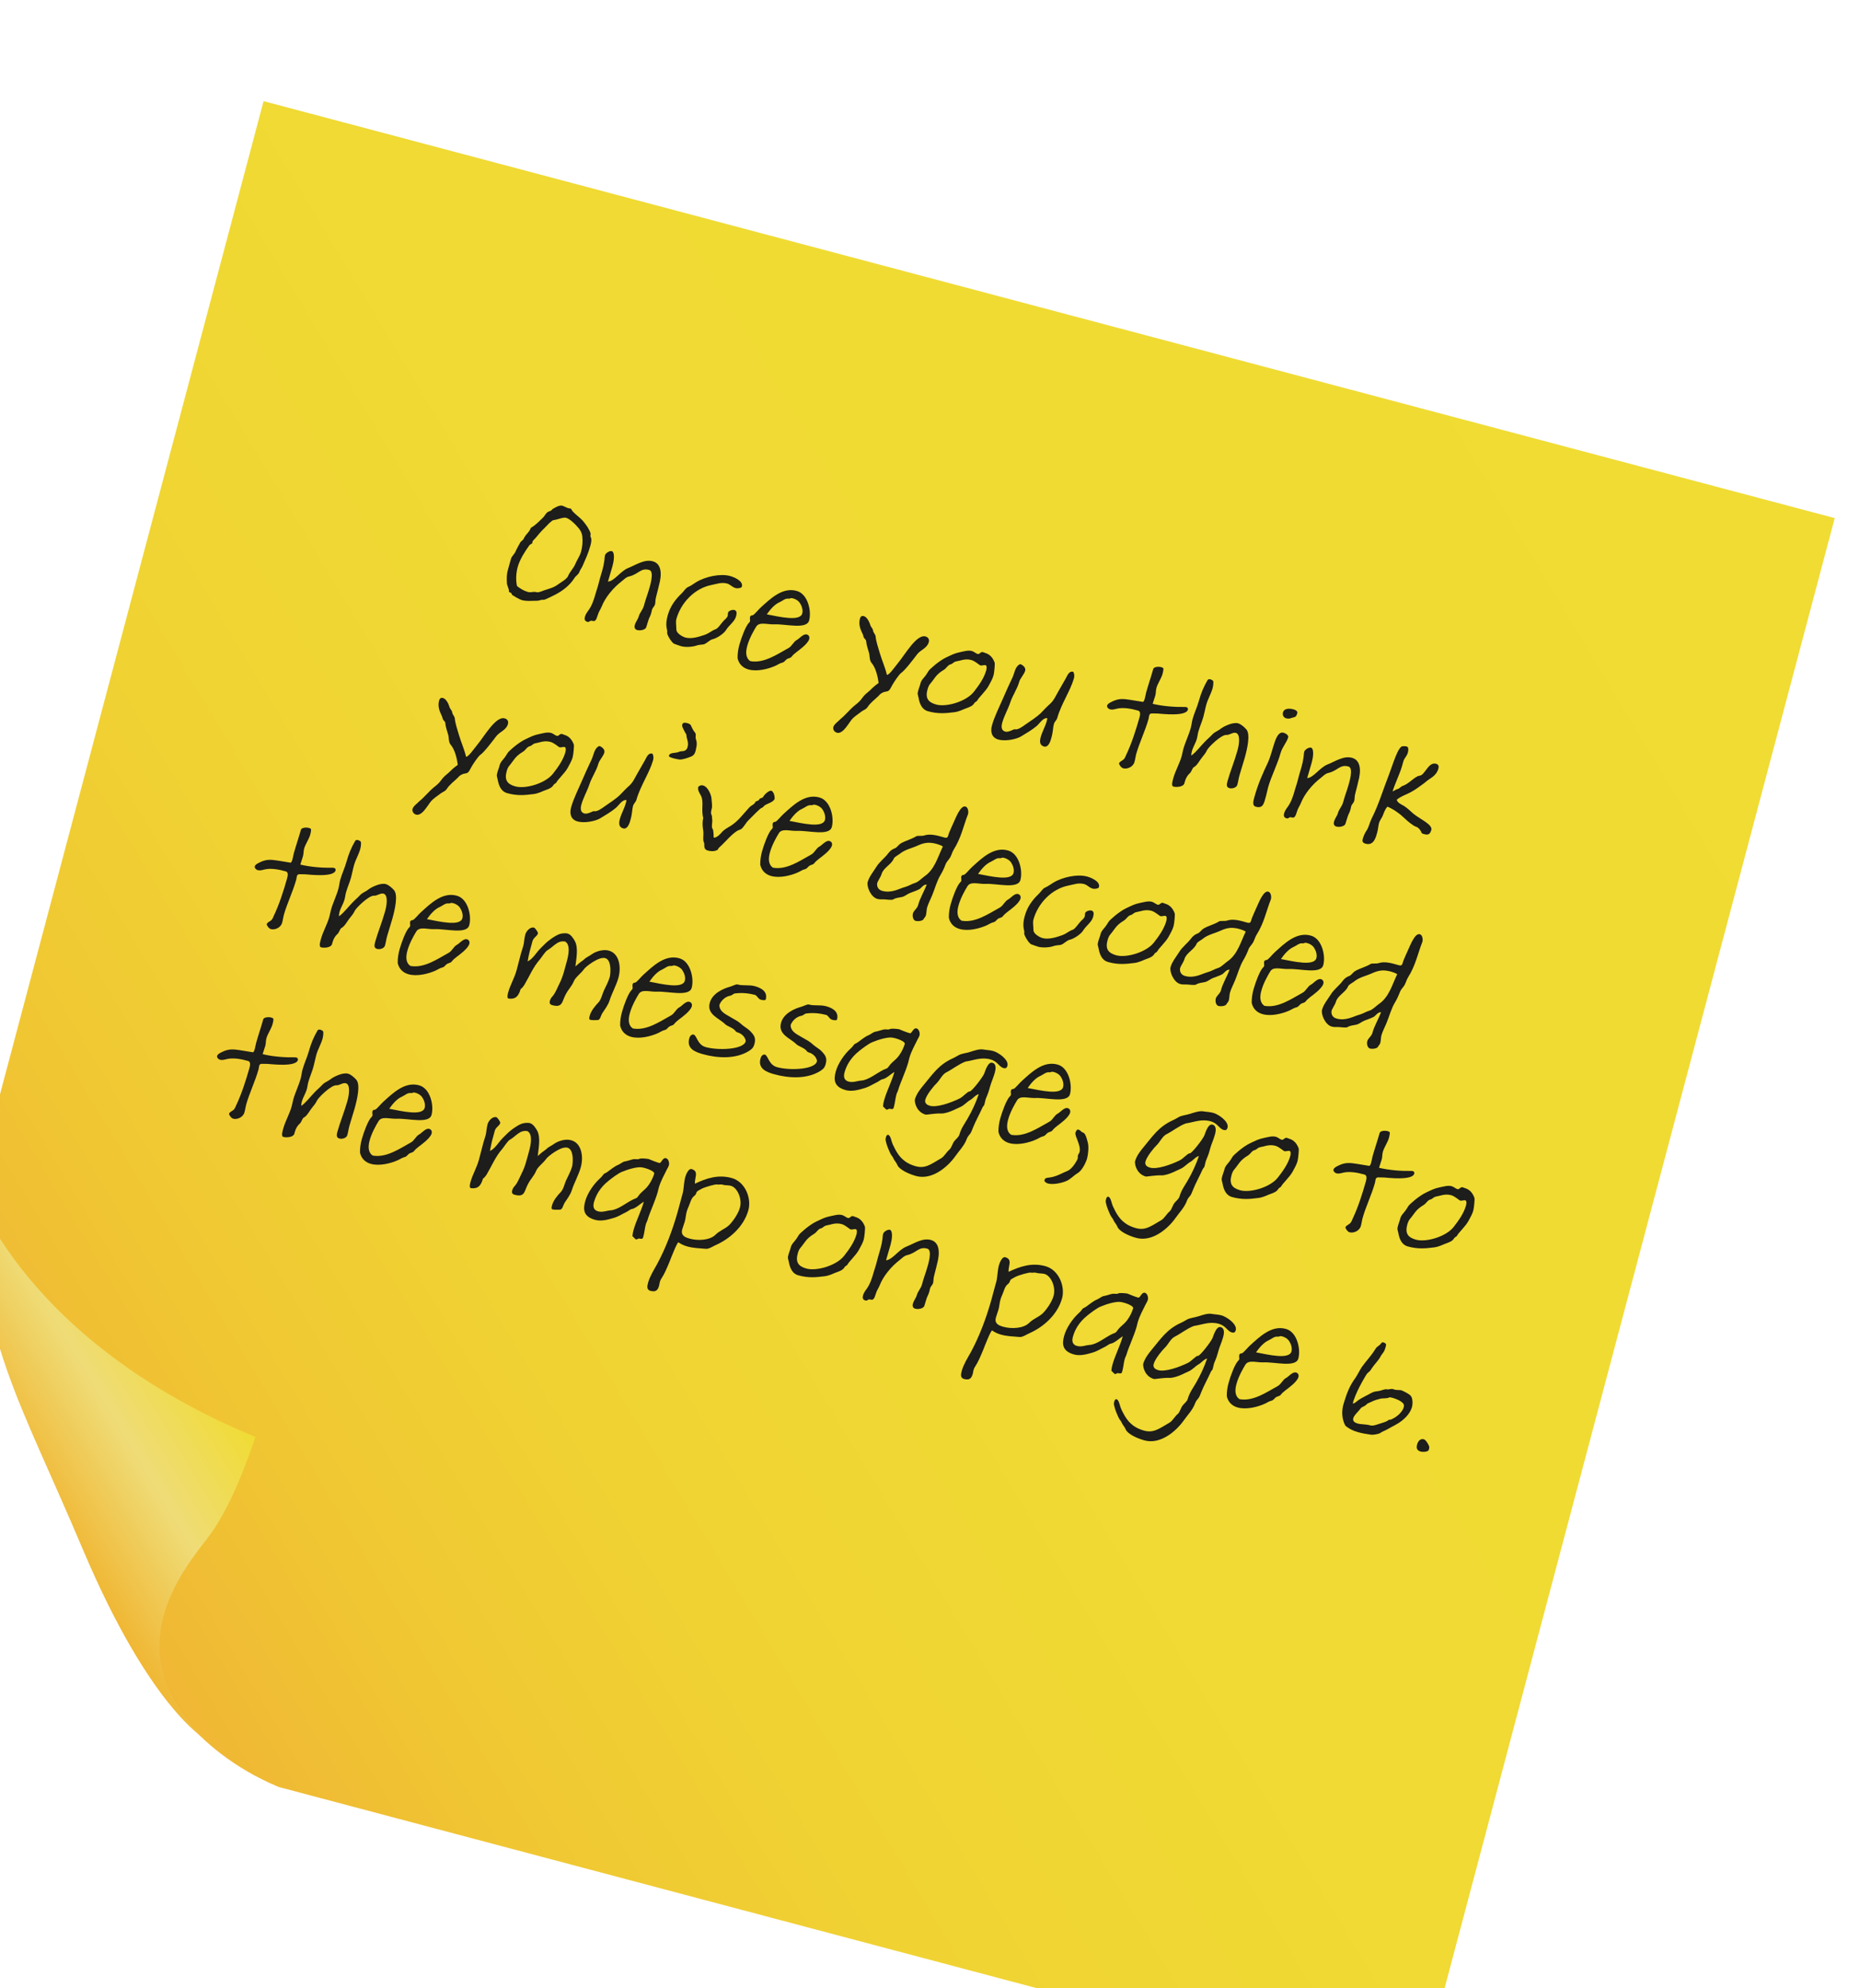 <?xml version="1.0" encoding="UTF-8"?><svg id="b" xmlns="http://www.w3.org/2000/svg" width="104.244" height="111.423" xmlns:xlink="http://www.w3.org/1999/xlink" viewBox="0 0 104.244 111.423"><defs><style>.h{fill:url(#g);}.i{fill:url(#f);}.j{fill:#1d1d1b;}.k{filter:url(#d);}</style><filter id="d" filterUnits="userSpaceOnUse"><feOffset dx="-1.417" dy="5.669"/><feGaussianBlur result="e" stdDeviation="2.835"/><feFlood flood-color="#000" flood-opacity=".1"/><feComposite in2="e" operator="in"/><feComposite in="SourceGraphic"/></filter><linearGradient id="f" x1="-192.497" y1="-165.085" x2="-111.799" y2="-245.783" gradientTransform="translate(152.661 288.111) rotate(14.025)" gradientUnits="userSpaceOnUse"><stop offset="0" stop-color="#f0b734"/><stop offset=".113" stop-color="#f0c733"/><stop offset=".253" stop-color="#f0d333"/><stop offset=".451" stop-color="#f0da33"/><stop offset="1" stop-color="#f0dc33"/></linearGradient><linearGradient id="g" x1="-195.502" y1="-167.642" x2="-186.983" y2="-176.16" gradientTransform="translate(152.661 288.111) rotate(14.025)" gradientUnits="userSpaceOnUse"><stop offset="0" stop-color="#f0b734"/><stop offset=".486" stop-color="#efdc77"/><stop offset="1" stop-color="#f0dc33"/></linearGradient></defs><g id="c"><g class="k"><path class="i" d="m17.041,94.483l63.835,16.94,23.368-88.055L16.189,0,0,61.002s.482,4.344,1.689,7.562c1.019,2.716,8.523,19.829,8.523,19.829,0,0,1.728,3.97,6.828,6.089Z"/><path class="h" d="m0,61.002s2.784,8.514,15.73,13.86c0,0-1.141,3.662-2.632,5.603s-5.229,6.438-.211,11.312c0,0-3.077-1.75-6.812-10.577-3.676-8.687-5.632-11.337-6.076-20.198Z"/></g><path class="j" d="m32.471,32.06c-.049.136-.188.2-.271.326-.257.415-.661.723-1.078.94-.053.023-.601.31-.661.292-.104-.029-.239.054-.352.051-.279-.003-.59.04-.877-.04-.095-.027-.565-.281-.553-.324.026-.096-.182-.089-.157-.176.021-.078-.11-.339-.112-.434-.012-.321-.021-.491.062-.786l.166-.589c.041-.148.195-.264.253-.405.08-.184.168-.328.265-.507.055-.097.178-.137.207-.241.078-.175.221-.283.322-.441.055-.098.039-.14.136-.188.178-.099.411-.333.604-.521.115-.108.156-.255.301-.337.044-.024.172-.045.211-.118.021-.041.191-.114.228-.142.155-.087.297-.094.331-.084.121.033.248.116.369.15.053.015.135-.01.16.063.071.179.475.442.65.65.181.22.33.42.423.689.017.07-.03.142,0,.197.07.113.045.302-.008.492-.142.503-.275.746-.421,1.099-.048.136-.153.245-.2.382Zm-1.961,1.021c.277-.09.528-.15.765-.327.154-.116.496-.3.562-.469.096-.244.31-.437.401-.663.094-.236.255-.443.325-.694.078-.277.104-.569.073-.858-.025-.278-.182-.453-.376-.658-.103-.103-.336-.336-.535-.393-.155-.044-.468.102-.7.13-.116.014-.392.33-.509.446-.193.189-.317.332-.49.545-.045.062-.164.151-.181.211-.008.026-.004.046-.008.063-.027.096-.111.062-.176.157-.245.342-.524.769-.648,1.21-.086.304-.115.744-.037,1.064.184.146.383.268.6.328.199.057.309-.034.474.012.147.042.306-.055.46-.104Z"/><path class="j" d="m36.742,33.588c-.016.09-.008.194-.031.281-.035.121-.137.187-.171.308-.017.06-.023.115-.04.175-.062.218-.111.23-.178.465-.031.113-.071.224-.104.337-.036.129-.312.211-.512.154-.13-.036-.164-.149-.13-.271.059-.208.173-.315.222-.489.063-.225.223-.358.291-.601l.049-.174c.07-.251.165-.487.232-.729.029-.104.332-1.011.02-1.099-.485-.136-.599.234-1.12.359-.188.04-.277.156-.435.28-.464.355-.914.894-1.117,1.416-.066.168-.161.272-.22.48-.155.555-.292.208-.451.341-.038.036-.086.041-.138.026-.148-.042-.162-.157-.125-.288.036-.13.13-.263.204-.362.2-.28.305-.616.397-.945.056-.199.104-.308.157-.526.037-.167.106-.381.212-.754.059-.208.084-.332.116-.547.015-.09.013-.212.039-.308.039-.139.317-.294.415-.21.137.113.082.537.004.814-.131.469-.125.413-.254.873.35-.014.698-.589,1.14-.764.432-.17.9-.505,1.377-.371.468.132.528.682.338,1.357-.054.256-.135.514-.188.77Z"/><path class="j" d="m41.237,32.962c-.225-.063-.298-.204-.479-.256-.32-.09-.586.022-.883.079-.94.185-1.709.988-1.965,1.898-.048.173-.006.354-.002.607,0,.195.33.392.503.44.347.097.799-.048,1.132-.169.188-.068.327-.197.498-.271.116-.051.119.006.457-.432.104-.139.256-.21.289-.359.012-.043.003-.111.018-.164.037-.129.307-.193.401-.129.117.08.073.235.042.349-.083.294-.398.486-.56.759-.121.199-.522.461-.731.506-.209.043-.379.285-.561.299-.125.013-.259.022-.373.064-.238.083-.635.094-.842.035-.139-.039-.282-.099-.418-.146-.133-.093-.361-.447-.374-.601.027-.095-.019-.201-.034-.31-.027-.203-.009-.403.069-.681.144-.512.429-.89.785-1.229.128-.123.2-.28.351-.35.16-.067.303-.178.449-.268.531-.327,1.375-.5,1.912-.35.166.047.752.258.656.595-.011.072-.228.114-.341.082Z"/><path class="j" d="m41.442,36.125c.112-.398.345-1.026.529-1.218.036-.027.054-.06.061-.085.022-.078-.023-.147.006-.251.021-.078.088-.079.146-.09.091-.021.326-.329.475-.456.5-.448,1.191-1.143,2.003-.904.615.173.832,1.131.684,1.659-.144.512-1.322.181-1.948.211-.398.019-.842-.163-1.02.134-.138.224-.379.65-.494,1.059-.1.354-.101.691.167.869.766.141,1.523-.395,2.154-.741.177-.1.279-.36.452-.443.13-.065.375-.371.563-.309.13.036.161.157.134.253-.08.285-.602.644-.723.74-.096.076-.192.152-.267.253-.084.099-.18.071-.286.153-.097.076-.119.154-.248.183-.13.029-.248.118-.365.169-.407.185-1.041.343-1.518.209-.295-.083-.529-.28-.608-.629-.007-.245.032-.516.103-.766Zm2.911-2.604c-.054-.007-.098.047-.158.03-.189-.026-.333.121-.484.19-.307.129-.55.426-.736.69.728.14,1.858.411,1.987-.049.054-.19-.029-.429-.127-.578-.103-.169-.326-.27-.481-.284Z"/><path class="j" d="m50.332,37.155c.394-.47,1.037-1.626,1.54-1.484.139.039.229.148.181.321-.096.339-.445.418-.646.67-.252.332-.684.902-.904,1.055-.116.08-.436.551-.539.756-.156.32-.202.252-.425.311-.128.058-.192.086-.306.223-.169.168-.449.37-.617.631-.093.133-.188.134-.328.236-.217.172-.425.281-.588.497l-.172.242c-.12.163-.362.525-.622.452-.183-.051-.228-.224-.2-.318.049-.174.287-.322.384-.435.302-.243.541-.56.843-.801.143-.11.279-.23.375-.372.141-.203.269-.289.44-.438.145-.146.309-.297.493-.422-.043-.377-.169-.861-.387-1.118-.12-.138-.106-.32-.136-.517-.057-.23-.152-.453-.175-.712-.014-.116-.137-.142-.154-.278-.031-.187-.324-.511-.188-.996.031-.113.109-.156.213-.128.182.052.31.331.354.475.033.148.149.199.164.345.015.116.139.207.143.329.022.25.146.64.234.927.125.419.294.784.397,1.215.121.034.473-.484.626-.665Z"/><path class="j" d="m55.749,37.145c.014.05-.017.527-.071.718-.048.174-.164.385-.277.587-.153.283-.558.656-.627.805-.026.059-.128.086-.162.143-.097.178-.291.234-.521.32-.138.055-.365.168-.598.196-.484.061-.919.107-1.49-.054-.304-.085-.448-.369-.513-.705-.01-.096-.074-.235-.056-.334.031-.178.142-.438.149-.5.044-.222.229-.348.35-.546l.117-.183c.051-.08.566-.552.977-.745.323-.152.468-.233.775-.296.218-.043.455-.125.672-.064.113.032.225.139.318.165.113.031.17-.14.293-.105.051.015.074.03.118.042.321.09.466.337.545.557Zm-1.907-.135c-.093.031-.197.037-.291.068-.101.027-.167.131-.276.155-.15.033-.229.217-.377.307-.46.272-.512.492-.761.777-.067.074-.118.19-.152.312-.139.494.029.729.479.855.581.163,1.704-.176,2.117-.714.277-.353.568-.758.692-1.199.027-.095.048-.268-.039-.292-.078-.021-.207.036-.293.012-.053-.015-.288-.24-.496-.299-.183-.051-.37-.048-.604.018Z"/><path class="j" d="m60.183,38.034c-.188.667-.71,1.429-.922,2.183-.046.164-.155.218-.191.348-.073.261-.03.375-.154.817-.073.26-.192.516-.408.455-.261-.073-.238-.319-.178-.536.086-.304.244-.567.329-.87.018-.062.031-.112.04-.177-.228-.055-.439.298-.587.425-.271.232-.593.414-.897.599-.235.14-.847.286-1.263.169-.364-.103-.462-.42-.355-.801.137-.486.41-1.026.623-1.518.164-.385.335-.758.516-1.137.13-.263.143-.643.442-.773.153.052.325.204.279.368-.061.217-.276.419-.335.627-.116.415-.371.755-.502,1.157-.125.377-.339.738-.448,1.128-.083.295-.016.453.167.505.189.054.479-.146.531-.131.165.047.422-.134.586-.256.293-.208.62-.406.876-.651.171-.177.334-.355.52-.519.214-.192.308-.429.452-.678l.424-.741c.09-.152.181-.444.423-.376.075.133.067.262.033.383Z"/><path class="j" d="m65.158,37.759c-.078.277-.271.532-.344.792-.039.139-.026.292-.062.422-.044.156-.107.315-.151.472.587.138,1.229.187,1.82.176.028-.002.055.005.072.01.078.022.098.085.081.145-.112.398-1.503.224-1.706.213l-.316-.005c-.095.002-.126.049-.146.118-.015.052-.018.126-.034.188-.192.684-.515,1.332-.7,1.991-.023.086-.046.267-.09.423-.083.295-.426.414-.633.355-.131-.036-.243-.236-.23-.28.021-.077.164-.15.211-.184.088-.05.143-.175.178-.268.314-.651.562-1.433.759-2.134.044-.156.055-.33-.084-.369-.406-.114-.853-.193-1.215-.1-.122.032-.242.062-.347.033-.121-.034-.194-.139-.173-.217.036-.13.298-.225.395-.272.316-.126.542-.1.893-.047l.716.116c.048-.006.081-.09.107-.186.035-.121.059-.272.075-.334.124-.441.277-.885.401-1.327.032-.112.284-.145.448-.099.053.015.103.038.121.071,0,.104-.02.201-.046.296Z"/><path class="j" d="m67.611,39.477c-.063.226-.104.467-.169.701-.078.277-.2.542-.28.828-.039.14-.049.276-.086.406-.065.233-.209.446-.274.68-.022.078-.038.167-.033.253.28-.202.513-.529.76-.777.133-.141.289-.265.425-.414.122-.134.305-.186.45-.304.191-.151.699-.392.985-.312.165.046.344.208.458.334.25.276.048,1.126-.091,1.62-.09.32-.198.637-.288.957-.049.173-.073.362-.122.536-.044.155-.28.23-.437.187-.164-.046-.181-.154-.112-.396.161-.572.369-1.047.557-1.715.1-.354.173-.914-.087-.986-.174-.049-.354.125-.527.113-.292-.026-1.017.687-1.092.853-.074.167-.183.285-.284.416-.127.15-.277.454-.45.536-.087.042-.137.253-.213.324-.147.127-.24.289-.291.471l-.031.112c-.059.208-.448.229-.622.181-.127-.045-.038-.328.006-.484.114-.407.349-.809.464-1.217.036-.13.055-.265.094-.403.11-.391.303-.776.412-1.166.049-.173.061-.347.106-.512.098-.347.251-.659.351-1.015.129-.459.268-.785.485-1.164.024-.049.095-.066.155-.05.112.032.181.089.172.151.004.123-.014.249-.045.361-.088.312-.258.583-.345.895Z"/><path class="j" d="m71.775,42.191c-.192.685-.522,1.293-.703,1.934-.044.156-.07.317-.116.481-.117.417-.156.724-.581.604-.174-.049-.155-.249-.082-.509.229-.815.462-1.311.77-1.973.312-.679.402-1.795.879-1.661.112.032.279.135.257.25-.08.287-.333.552-.423.873Zm.562-1.938c-.073.027-.167.028-.253.004-.131-.036-.225-.165-.179-.33.063-.226.339-.241.59-.171.191.054.232.141.21.219-.072.259-.158.197-.368.278Z"/><path class="j" d="m75.93,44.603c-.015.089-.007.193-.031.28-.034.121-.137.187-.171.308-.017.061-.023.115-.04.176-.062.217-.111.23-.178.464-.031.113-.071.224-.104.337-.036.129-.312.211-.511.155-.131-.037-.164-.149-.13-.271.059-.208.173-.315.222-.49.063-.225.223-.358.29-.601l.049-.174c.071-.25.165-.486.233-.729.029-.104.331-1.012.019-1.099-.484-.137-.599.233-1.12.358-.188.041-.277.156-.435.281-.464.354-.914.893-1.117,1.415-.066.168-.161.272-.22.481-.155.555-.292.207-.451.34-.038.036-.086.041-.138.026-.147-.042-.162-.157-.125-.288.036-.13.13-.263.205-.362.2-.28.304-.616.396-.945.056-.199.104-.308.157-.526.037-.167.106-.381.212-.754.059-.208.084-.332.116-.547.016-.089.013-.212.039-.308.039-.139.317-.294.415-.21.137.113.082.537.004.814-.131.469-.125.414-.254.873.35-.014.699-.589,1.141-.764.431-.169.899-.505,1.376-.371.468.132.528.682.338,1.357-.053.257-.134.514-.188.771Z"/><path class="j" d="m78.898,42.192c-.061.216-.188.273-.25.49l-.065.234c-.129.459-.398.982-.535,1.439.092-.03.193-.124.289-.134.049-.006.188-.134.244-.166.373-.1.691-.534.967-.579.311-.006.494-.795.937-.671.147.041.163.148.13.27-.13.46-.508.54-.767.795-.27.195-.522.395-.817.546-.23.122-.548.221-.75.406.045.172.246.257.384.333.2.121.367.29.54.441.314.275,1.092.605,1.015.912-.085.304-.222.292-.446.229-.035-.01-.068-.028-.092-.044-.081-.211-.215-.332-.336-.366-.122-.033-.451-.295-.598-.439-.263-.26-.635-.533-.987-.68-.13.133-.192.321-.261.498-.059.143-.17.271-.209.408-.048.173-.054.359-.104.541-.078.277-.195.759-.654.629-.147-.041-.202-.111-.158-.268.046-.165.121-.33.217-.473.131-.197.175-.455.282-.669.394-.768.65-1.65.971-2.458.198-.505.524-1.666.793-1.591,0,0,.234-.036.277.078.026.072.013.19-.015.286Z"/><path class="j" d="m26.746,41.745c.395-.47,1.037-1.626,1.54-1.484.139.038.229.148.181.321-.096.338-.444.418-.646.669-.252.331-.684.903-.904,1.056-.116.079-.436.551-.54.755-.155.321-.201.252-.424.312-.128.057-.192.086-.306.223-.169.167-.449.369-.617.631-.093.133-.188.134-.327.235-.218.173-.426.282-.589.498l-.172.242c-.119.162-.362.524-.622.452-.182-.052-.227-.224-.2-.318.049-.174.287-.322.384-.435.302-.243.54-.56.843-.802.143-.109.279-.23.375-.372.142-.202.269-.288.441-.438.144-.146.308-.296.492-.422-.043-.376-.169-.86-.387-1.118-.12-.137-.106-.32-.135-.516-.058-.231-.154-.454-.175-.713-.014-.116-.138-.142-.156-.277-.031-.187-.323-.512-.187-.997.032-.112.109-.156.213-.127.182.051.31.33.354.474.032.148.149.2.165.346.014.115.138.207.141.329.023.25.147.64.235.927.125.419.294.784.398,1.215.121.033.472-.484.625-.665Z"/><path class="j" d="m32.163,41.734c.014.05-.018.528-.071.718-.049.174-.164.385-.277.588-.154.283-.559.656-.628.805-.026.058-.127.085-.161.142-.098.178-.291.235-.521.321-.138.055-.366.168-.599.195-.484.062-.918.107-1.489-.053-.304-.085-.448-.37-.513-.705-.011-.097-.074-.236-.056-.335.03-.178.142-.437.149-.499.044-.223.229-.348.35-.547l.117-.183c.051-.08.566-.552.977-.745.322-.152.467-.233.775-.296.217-.042.455-.124.672-.063.113.031.224.138.318.164.113.032.17-.14.292-.105.052.015.075.03.119.043.32.09.466.337.545.556Zm-1.907-.135c-.094.031-.198.038-.291.068-.101.028-.167.131-.277.155-.149.033-.229.217-.376.307-.46.272-.513.492-.761.777-.067.074-.119.19-.153.312-.139.494.029.729.479.854.581.163,1.705-.175,2.117-.714.277-.353.568-.757.693-1.199.026-.095.047-.268-.04-.292-.078-.021-.206.036-.292.013-.053-.016-.289-.24-.496-.299-.183-.052-.371-.048-.604.017Z"/><path class="j" d="m36.596,42.624c-.187.667-.709,1.428-.922,2.182-.046.165-.154.218-.191.349-.072.26-.029.375-.154.816-.072.26-.191.516-.408.455-.26-.073-.238-.318-.177-.536.085-.304.243-.567.328-.87.018-.061.032-.112.041-.176-.228-.055-.439.297-.587.425-.271.231-.594.413-.897.599-.236.14-.848.285-1.264.168-.364-.102-.462-.42-.354-.801.137-.485.409-1.025.623-1.518.164-.384.334-.758.516-1.137.13-.263.143-.643.442-.773.152.053.325.205.279.369-.061.216-.276.418-.335.626-.117.416-.371.756-.503,1.158-.125.377-.339.737-.448,1.128-.082.294-.015.453.167.504.19.054.48-.145.532-.13.165.046.421-.135.586-.257.293-.208.619-.406.875-.651.172-.177.334-.355.521-.519.213-.192.308-.428.452-.677l.423-.741c.09-.152.181-.445.424-.377.075.133.067.262.032.384Z"/><path class="j" d="m37.704,42.205c.048-.005.28-.032.324-.058.167-.093.384.032.499-.243.021-.078.035-.159.03-.244-.007-.17-.082-.303-.087-.455-.002-.094-.043-.078-.076-.161-.055-.137-.258-.381-.106-.517.062-.057.39.008.438.133.043.115.141.302.219.389.1.112.004.254.061.382.061.186.053.314.01.498-.039.204-.068.374-.271.467-.189.077-.471.176-.656.171-.091-.007-.605-.105-.599-.196.015-.118.107-.147.215-.165Z"/><path class="j" d="m42.855,45.14c-.036.027-.101.122-.171.14-.078.015-.502.457-.764.72-.117.117-.297.46-.438.495-.362.094-.811.688-1.193,1.021-.036.026-.036.093-.08.117-.066.037-.248.117-.551.032-.234-.066-.17-.263-.191-.418-.104-.16-.011-.462-.058-.728-.039-.226-.05-.453.005-.681-.13-.438.048-.903-.128-1.243-.085-.163-.197-.299-.149-.5.087-.078.178-.1.265-.075.312.088.461.588.469.693.011.162.038.328.036.505-.009.13-.097.31-.037.43.054.108.026.204.05.322.008.105-.058.405.014.481.066.064.057.398.067.495.163.019.364-.197.461-.31.113-.137.357-.273.457-.33.463-.28.739-.699,1.097-1.075.093-.096.257-.144.307-.26.05-.108.176-.055.224-.161.05-.108.175-.055.231-.16.079-.146.336-.363.449-.332.156.044.222.409.172.488-.115.174-.38.221-.542.333Z"/><path class="j" d="m42.713,47.7c.112-.398.344-1.025.529-1.217.035-.027.055-.06.062-.085.021-.078-.024-.148.005-.251.021-.078.088-.079.146-.09.09-.021.326-.329.475-.456.5-.449,1.191-1.144,2.003-.905.615.173.832,1.132.684,1.66-.144.512-1.323.181-1.948.21-.397.02-.843-.162-1.02.134-.138.224-.379.651-.494,1.059-.1.355-.101.691.167.87.766.14,1.523-.396,2.153-.742.178-.1.279-.36.453-.443.131-.066.375-.371.563-.309.13.037.161.158.135.253-.081.286-.603.645-.724.741-.096.076-.191.151-.268.252-.083.099-.178.072-.285.153-.097.077-.119.154-.248.184-.13.029-.248.116-.365.168-.407.185-1.041.343-1.518.209-.295-.083-.529-.279-.609-.629-.006-.245.033-.515.104-.766Zm2.911-2.604c-.055-.006-.098.048-.158.03-.189-.025-.333.121-.484.19-.307.129-.55.426-.736.691.728.14,1.857.41,1.987-.049.053-.191-.029-.43-.127-.579-.103-.169-.327-.269-.481-.284Z"/><path class="j" d="m51.457,50.719c.114-.407.329-.739.48-1.146-.176-.003-.267.149-.388.248-.177.099-.359.149-.539.221-.168.065-.299.197-.457.228-.16.04-.349.043-.486.135-.091.059-.401,0-.533,0-.122.003-.244.007-.365-.027-.373-.105-.607-.703-.539-.946.085-.304.325-.591.479-.838.189-.312.477-.502.676-.773.09-.124.211-.221.356-.273.135-.046.204-.194.341-.278.279-.165.618-.238.881-.408.056-.031.319-.003.412-.033.373-.129.792.008,1.165.112.199.056.184-.088.252-.266.085-.2.169-.401.263-.6.116-.248.379-.95.656-.872.147.041.18.293.143.424-.259.657-.383,1.332-.803,1.99-.084.136-.119.294-.195.432-.09.152-.208.241-.264.402-.07.187-.168.401-.271.569-.209.343-.317.762-.471,1.14-.096.244-.225.469-.293.712-.031.112-.026.292-.065.431-.026.095-.106.148-.116.183-.039.138-.344.156-.465.122-.164-.046-.201-.347-.114-.491.073-.128.209-.212.261-.394Zm-1.016-2.875c-.107.081-.313.183-.349.275-.132.337-.583.509-.683.864-.057.199-.245.408-.253.565-.003.111.035.309.286.38.529.148.963-.132,1.287-.219.191-.049.365-.168.559-.227.172-.045.361-.253.523-.367.578-.39.744-1.081,1.032-1.674-.103-.065-.213-.106-.325-.138-.416-.117-.687-.09-1.049.07-.346.165-.738.231-1.029.469Z"/><path class="j" d="m53.283,50.671c.111-.398.344-1.025.529-1.217.035-.027.054-.06.061-.085.022-.078-.023-.148.006-.251.021-.078.087-.079.146-.09.09-.021.326-.329.474-.456.501-.449,1.191-1.144,2.004-.905.615.173.832,1.132.684,1.66-.144.512-1.323.181-1.948.21-.398.02-.843-.162-1.02.134-.138.225-.379.651-.494,1.059-.1.355-.101.691.166.87.766.14,1.523-.396,2.154-.742.178-.1.279-.36.452-.443.131-.066.375-.371.563-.309.13.037.162.158.135.253-.08.286-.602.645-.723.741-.097.076-.192.151-.268.252-.084.099-.179.072-.286.153-.096.077-.118.154-.247.184-.13.029-.248.116-.365.168-.408.185-1.041.344-1.518.209-.295-.082-.529-.279-.609-.629-.006-.245.033-.515.104-.766Zm2.91-2.604c-.054-.006-.098.048-.158.03-.188-.025-.333.121-.483.19-.307.129-.55.426-.736.691.728.14,1.857.41,1.986-.049.054-.191-.028-.43-.127-.579-.102-.169-.326-.269-.481-.284Z"/><path class="j" d="m61.249,49.805c-.226-.063-.298-.205-.479-.256-.321-.09-.586.021-.883.079-.94.185-1.709.988-1.965,1.898-.049.173-.005.354-.002.606,0,.196.33.393.503.441.347.097.799-.048,1.132-.169.188-.068.326-.197.498-.271.116-.052.119.005.457-.432.105-.14.256-.21.289-.359.012-.044.003-.111.018-.164.036-.129.307-.193.4-.129.118.079.074.235.043.349-.083.294-.398.486-.56.759-.122.2-.522.46-.731.506-.209.043-.379.285-.562.299-.124.013-.259.022-.372.064-.239.083-.635.093-.843.035-.139-.039-.28-.099-.417-.146-.133-.093-.361-.447-.374-.601.026-.095-.019-.201-.034-.31-.027-.203-.009-.403.069-.681.144-.512.429-.891.785-1.229.128-.123.2-.28.351-.35.159-.067.303-.178.449-.268.532-.327,1.375-.501,1.912-.35.166.046.752.258.656.595-.011.072-.229.113-.341.082Z"/><path class="j" d="m65.841,51.199c.014.05-.018.527-.071.718-.049.173-.164.384-.277.587-.154.283-.559.656-.628.805-.026.059-.127.085-.161.142-.098.179-.291.235-.521.321-.138.055-.366.168-.599.196-.484.061-.918.107-1.49-.054-.303-.085-.447-.369-.512-.705-.011-.096-.074-.235-.056-.334.03-.178.142-.438.149-.5.043-.222.229-.348.35-.547l.117-.182c.051-.08.566-.552.976-.746.323-.152.468-.233.775-.296.218-.042.456-.124.673-.063.112.032.224.138.318.164.112.032.17-.14.292-.105.052.015.075.03.118.043.321.09.467.337.546.557Zm-1.907-.135c-.094.03-.198.037-.291.068-.101.027-.168.13-.277.155-.15.032-.229.216-.377.306-.459.272-.512.492-.76.777-.067.074-.119.191-.153.312-.139.494.029.729.479.855.581.163,1.705-.176,2.117-.714.277-.354.568-.758.693-1.199.026-.095.047-.268-.04-.292-.078-.022-.206.036-.293.012-.052-.015-.288-.24-.495-.299-.184-.051-.371-.048-.604.018Z"/><path class="j" d="m68.43,55.489c.114-.407.33-.739.481-1.146-.177-.003-.267.149-.388.247-.178.1-.36.15-.539.222-.168.065-.299.197-.457.228-.161.039-.349.043-.486.135-.091.059-.402,0-.533,0-.122.003-.244.007-.366-.027-.372-.105-.606-.703-.538-.946.085-.304.325-.591.479-.838.19-.312.478-.502.676-.773.092-.124.212-.221.357-.273.135-.047.204-.195.34-.278.28-.165.619-.238.881-.408.056-.031.319-.003.412-.033.373-.13.793.008,1.166.112.199.056.184-.088.252-.266.084-.2.169-.401.262-.6.116-.248.38-.95.657-.872.146.041.179.293.142.424-.259.657-.383,1.331-.802,1.989-.085.137-.12.295-.196.433-.09.152-.208.241-.263.402-.071.187-.169.401-.272.569-.208.343-.316.762-.47,1.14-.097.244-.226.469-.293.712-.032.112-.026.292-.065.431-.027.095-.107.147-.117.183-.038.138-.343.156-.465.122-.164-.046-.201-.347-.114-.491.074-.128.21-.212.261-.394Zm-1.016-2.876c-.107.082-.312.184-.349.275-.132.338-.582.51-.683.865-.056.199-.245.408-.252.565-.003.111.035.309.286.38.528.148.963-.133,1.286-.219.191-.049.365-.168.56-.227.172-.045.361-.254.524-.367.576-.39.743-1.081,1.031-1.674-.104-.065-.213-.106-.326-.138-.416-.117-.686-.09-1.049.07-.345.165-.738.231-1.029.468Z"/><path class="j" d="m70.256,55.442c.112-.398.344-1.025.529-1.217.036-.027.055-.06.062-.085.021-.078-.024-.148.005-.251.021-.078.088-.079.146-.09.091-.021.327-.33.475-.457.5-.448,1.191-1.143,2.003-.904.615.173.832,1.132.684,1.66-.144.512-1.322.18-1.948.21-.397.019-.843-.163-1.02.134-.137.224-.379.65-.493,1.059-.101.355-.102.691.167.87.765.14,1.522-.396,2.152-.742.178-.1.279-.36.453-.443.131-.066.375-.371.563-.309.13.036.161.157.135.253-.081.285-.603.645-.724.741-.096.076-.191.151-.268.252-.082.099-.178.071-.285.153-.097.076-.118.154-.248.184-.129.029-.247.116-.365.168-.407.185-1.041.344-1.518.209-.295-.083-.529-.279-.609-.629-.006-.245.033-.515.104-.766Zm2.911-2.604c-.055-.007-.098.048-.158.03-.189-.025-.333.121-.483.19-.308.129-.551.426-.736.691.727.14,1.857.41,1.986-.05.054-.19-.029-.429-.127-.578-.103-.169-.326-.27-.481-.284Z"/><path class="j" d="m76.92,57.875c.115-.407.33-.739.481-1.146-.177-.003-.267.148-.387.247-.178.1-.36.15-.539.222-.168.065-.299.197-.457.228-.161.039-.349.042-.487.134-.091.059-.402,0-.532,0-.122.004-.245.007-.366-.027-.373-.104-.606-.703-.538-.945.085-.304.325-.592.479-.838.19-.312.478-.503.676-.774.091-.123.211-.221.356-.272.135-.047.205-.195.34-.279.281-.165.619-.237.882-.407.056-.031.319-.004.412-.033.373-.13.792.007,1.165.112.199.056.184-.088.252-.266.085-.201.17-.401.263-.6.116-.248.379-.95.656-.872.147.041.18.293.143.423-.259.657-.384,1.332-.802,1.99-.085.136-.121.294-.197.433-.089.151-.207.24-.262.402-.072.186-.169.4-.272.568-.208.343-.317.762-.47,1.14-.097.244-.226.47-.294.713-.031.112-.026.291-.065.431-.026.095-.106.147-.116.183-.039.138-.343.156-.465.122-.164-.047-.202-.347-.114-.491.073-.129.209-.212.26-.395Zm-1.015-2.875c-.107.082-.313.183-.349.275-.132.337-.583.51-.683.865-.056.199-.245.408-.253.564-.003.112.035.31.287.38.528.149.962-.132,1.286-.218.19-.05.365-.169.56-.227.171-.045.361-.254.523-.367.577-.39.744-1.081,1.031-1.674-.103-.065-.213-.106-.326-.139-.416-.117-.685-.089-1.048.07-.346.165-.738.232-1.029.469Z"/><path class="j" d="m17.389,46.77c-.078.277-.271.532-.344.792-.039.139-.026.292-.063.421-.044.156-.106.316-.15.473.587.138,1.229.187,1.82.176.028-.002.055.005.072.01.078.022.098.084.081.145-.112.398-1.503.223-1.706.213l-.317-.005c-.094.002-.125.049-.145.118-.015.052-.018.126-.034.188-.192.684-.515,1.332-.7,1.991-.024.086-.047.267-.091.423-.083.295-.425.414-.632.355-.131-.036-.243-.236-.231-.28.022-.077.164-.15.212-.184.088-.05.143-.175.178-.268.313-.651.562-1.433.758-2.134.045-.156.056-.33-.083-.369-.407-.115-.853-.193-1.215-.1-.122.032-.242.062-.347.033-.121-.034-.194-.139-.173-.217.036-.13.297-.225.395-.272.316-.126.542-.1.893-.048l.716.117c.048-.006.08-.09.107-.186.034-.121.059-.272.075-.334.124-.441.277-.885.401-1.327.032-.112.284-.146.448-.099.053.015.102.038.12.071,0,.104-.019.201-.045.296Z"/><path class="j" d="m19.841,48.487c-.063.226-.104.467-.169.701-.078.277-.2.542-.28.828-.039.14-.049.276-.085.406-.066.233-.21.446-.276.68-.021.078-.037.167-.032.253.28-.202.513-.529.76-.777.133-.141.289-.265.425-.414.122-.135.305-.186.45-.304.191-.151.699-.392.985-.312.165.046.344.208.458.334.25.275.048,1.126-.091,1.62-.09.32-.198.637-.288.957-.049.173-.073.362-.122.536-.044.155-.28.23-.437.187-.164-.046-.181-.154-.112-.396.161-.572.369-1.047.557-1.715.1-.354.173-.914-.087-.987-.174-.049-.354.125-.527.114-.292-.026-1.017.687-1.091.853-.075.167-.184.285-.286.416-.126.15-.277.454-.449.537-.087.041-.137.252-.213.323-.147.127-.24.289-.291.471l-.031.112c-.059.208-.448.229-.622.18-.128-.045-.038-.328.006-.484.114-.406.349-.809.464-1.217.036-.129.055-.264.094-.402.11-.391.303-.775.412-1.166.049-.173.061-.348.106-.512.098-.348.251-.659.351-1.015.129-.46.267-.785.485-1.164.023-.049.095-.066.155-.05.112.032.181.089.172.151.004.123-.014.249-.045.361-.088.312-.258.583-.345.895Z"/><path class="j" d="m22.394,53.207c.112-.398.344-1.025.528-1.217.036-.027.055-.06.062-.085.022-.078-.024-.147.005-.251.022-.078.088-.079.147-.09.09-.021.326-.329.474-.456.5-.448,1.191-1.144,2.004-.905.615.174.831,1.132.683,1.66-.144.512-1.322.181-1.948.211-.397.019-.842-.163-1.02.134-.137.224-.379.65-.493,1.059-.1.354-.101.69.167.869.765.141,1.522-.395,2.153-.741.178-.1.279-.36.452-.443.131-.065.375-.371.563-.309.13.036.161.157.135.252-.081.286-.602.645-.723.741-.096.076-.192.152-.268.253-.083.098-.179.071-.286.153-.096.076-.118.154-.247.183-.13.029-.248.118-.366.168-.407.186-1.04.344-1.518.21-.294-.083-.529-.28-.608-.629-.006-.245.033-.516.104-.767Zm2.911-2.604c-.055-.007-.098.047-.159.029-.188-.025-.333.122-.483.191-.307.129-.55.426-.736.69.727.14,1.857.411,1.986-.049.054-.19-.028-.429-.127-.578-.102-.169-.326-.27-.48-.284Z"/><path class="j" d="m29.838,52.766c-.125.441-.184.649-.267,1.113.192-.087.335-.262.467-.432.166-.224.343-.389.537-.578.166-.158.51-.417.782-.519.145-.053.37-.055.448-.033.182.052.313.247.407.414.218.389.08,1.015.037,1.433.112-.1.249-.221.376-.307s.177-.165.319-.237c.152-.079.278-.192.426-.254.255-.106.521-.153.764-.085.572.161.695.915.525,1.522-.122.434-.356.835-.497,1.272-.085.267-.257.479-.405.709-.083.127-.116.379-.258.386-.16.002-.312.015-.435-.02-.067-.028-.03-.158-.009-.235.078-.277.303-.543.486-.734.161-.17.207-.465.315-.688.116-.247.25-.49.325-.76.053-.284.078-.94-.26-1.035-.373-.105-1.113.5-1.18.604-.174.25-.485.462-.574.68-.06.143-.142.27-.232.394-.19.245-.283.443-.39.722-.109.288-.287.322-.608.232-.129-.037-.148-.136-.119-.24.026-.095.079-.184.145-.249.162-.179.278-.492.386-.706.2-.382.292-.806.411-1.23.114-.407.213-.959-.083-1.136-.435-.085-.652.294-.986.48-.133.074-.31.371-.423.507-.399.458-.58.932-.865,1.413-.055.096-.129.196-.224.264-.132.468-.348.575-.681.529-.096-.027-.046-.237-.017-.342.124-.442.339-.774.471-1.242.112-.398.134-.542.245-.94.042-.147.092-.293.134-.44.044-.155.048-.406.109-.623.054-.191.274-.446.491-.386.061.017.221.249.221.314-.054.191-.249.221-.316.463Z"/><path class="j" d="m34.861,56.711c.111-.398.344-1.025.528-1.217.036-.027.055-.06.062-.085.021-.078-.023-.147.006-.251.021-.078.087-.079.146-.09.09-.021.326-.329.474-.456.5-.448,1.191-1.143,2.003-.904.615.173.832,1.131.684,1.659-.144.512-1.322.181-1.948.211-.397.019-.843-.163-1.02.135-.137.223-.379.649-.493,1.058-.1.354-.102.691.166.869.766.141,1.523-.394,2.154-.741.178-.1.279-.36.452-.443.13-.065.375-.371.563-.309.13.036.162.157.135.253-.08.285-.602.644-.723.74-.096.076-.192.152-.268.253-.084.099-.179.071-.286.153-.097.076-.118.154-.247.183-.131.029-.249.118-.365.169-.408.185-1.042.343-1.519.209-.294-.083-.529-.28-.608-.629-.007-.245.032-.515.104-.767Zm2.91-2.604c-.055-.007-.098.047-.158.03-.189-.026-.333.121-.483.19-.308.129-.55.426-.736.69.728.14,1.856.411,1.986-.049.054-.19-.029-.429-.127-.578-.103-.169-.327-.27-.481-.284Z"/><path class="j" d="m42.646,56.028c-.165-.046-.187-.202-.327-.27-.357-.091-.729-.131-1.099-.084-.099-.01-.19.114-.298.131-.266.047-.504.26-.603.514-.01.334.282.491.54.638l.411.237c.129.073.241.171.354.269.098.082.33.223.423.324.187.201.339.357.235.729-.047.165-.111.259-.293.376-.753.48-1.791.414-2.597.188-.407-.115-.927-.298-.761-.888.033-.121.109-.222.238-.214.19.054.213.574.68.705.693.195,2.111.146,2.24-.314.026-.095-.1-.411-.464-.514-.078-.021-.064-.036-.151-.127-.161-.157-.418-.211-.549-.342-.329-.326-1.029-.532-.844-1.189.15-.538.766-.796,1.15-.902.091-.021.321-.145.399-.122.321.09.645.004.991.101.381.107.713.322.594.747-.034.056-.187.032-.272.008Z"/><path class="j" d="m46.64,57.152c-.165-.047-.187-.203-.327-.27-.357-.092-.729-.131-1.099-.085-.099-.01-.19.115-.298.132-.266.047-.504.26-.603.513-.01.334.282.491.54.639l.411.236c.129.074.241.172.354.269.098.083.33.224.423.324.187.202.339.357.234.729-.047.166-.11.26-.292.377-.753.479-1.791.413-2.597.187-.407-.114-.927-.298-.761-.887.034-.121.109-.222.238-.214.19.053.213.573.681.705.693.195,2.11.145,2.239-.315.026-.095-.1-.411-.464-.513-.078-.022-.063-.037-.151-.127-.161-.157-.418-.211-.549-.342-.33-.326-1.029-.532-.844-1.19.15-.538.766-.795,1.15-.901.091-.021.321-.145.399-.123.321.091.645.004.991.102.381.107.713.322.594.747-.034.056-.187.032-.272.008Z"/><path class="j" d="m49.489,62.011c.019-.163.015-.184.059-.34.156-.555.421-1.031.579-1.595-.225.134-.464.384-.688.415-.067.009-.238.148-.322.181-.214.099-.401.232-.677.314-.337.102-.712.202-1.05.107-.65-.184-.68-.575-.546-1.052.129-.459.487-.967.812-1.259.062-.057.128-.122.176-.193.069-.111.13-.094.235-.168.221-.153.387-.312.63-.412.117-.052.254-.172.361-.188.167-.028.314-.09.484-.126.118-.023.224.034.344-.025.095-.039.385-.005.501.011.176.076.429.176.602.225.122.033.185-.323.384-.267.146.041.193.278.161.392-.02.069-.06.143-.112.229-.174.354-.357.677-.46,1.04-.021.078-.032.149-.055.228-.151.538-.462,1.18-.569,1.562-.024.086-.072.157-.094.235-.073.259-.07.447-.156.75-.041.148-.199.048-.262.067-.053.023-.1.057-.135.047-.052-.015-.104-.095-.157-.139l-.045-.04Zm-.604-3.602c-.235.102-.56.356-.716.48-.527.414-.737.858-.837,1.214-.065.234-.03.441.221.512.261.073.469-.036.707-.054.429-.028.867-.421,1.276-.614.14-.063.202-.055.29-.198.098-.15.277-.287.405-.411.218-.209.405-.578.476-.828.042-.148-.469-.329-.712-.359-.253-.034-.751.107-1.11.259Z"/><path class="j" d="m55.522,59.377c-.528-.148-.93.047-1.408.118-.397.15-.718.424-1.088.61-.22.115-.355.433-.535.607-.139.129-.546.613-.631.916-.066.234.154.315.258.345.381.106,1.146-.154,1.668-.411.184-.088.462-.413.549-.389.104.029.734-.784.824-1.002.061-.151.21-.681.461-.609.226.062.192.344.135.552-.096.339-.188.499-.263.769l-.059.207c-.051.183-.124.34-.19.508-.029.104-.049.211-.075.307-.02.069-.06.076-.101.158-.176.391-.379.744-.531,1.123-.047.1-.078.212-.134.309-.068.111-.162.179-.208.307-.14.399-.435.682-.669,1.018-.414.576-1.293,1.339-2.194,1.086-.39-.11-.939-.349-1.047-.632-.056-.137-.153-.22-.199-.326-.061-.149-.134-.188-.191-.316-.086-.191-.203-.44-.253-.697-.017-.071-.006-.142.011-.202.024-.088.069-.149.131-.133.052.015.121.101.17.292s.104.3.2.485c.224.438.522.802,1.164.982.538.15.842-.101,1.435-.448.17-.102.281-.332.453-.479.121-.098.168-.328.271-.467.094-.132.25-.219.296-.385.095-.338.274-.577.453-.882.253-.435.468-.897.63-1.376-.178.034-.319.237-.475.325-.2.112-.348.305-.56.395-.148.061-.26.124-.377.175-.192.086-.495.197-.698.188-.322-.017-.816.078-.869.063-.484-.136-.625-.634-.602-.852.101-.326.289-.563.503-.822.478-.567.818-1.116,1.61-1.474.117-.052.209-.109.342-.184.187-.098.395-.104.63-.18.235-.073.517-.172.731-.141.188.035.384.034.574.088.295.083.891.492.795.831-.036.13-.109.155-.222.124-.243-.068-.325-.371-.716-.48Z"/><path class="j" d="m56.063,62.67c.112-.398.344-1.025.528-1.217.036-.027.055-.06.062-.085.021-.078-.023-.147.006-.251.021-.078.087-.079.146-.09.09-.021.326-.329.475-.456.499-.448,1.19-1.144,2.002-.905.615.173.832,1.132.684,1.66-.144.512-1.322.181-1.947.211-.398.019-.843-.163-1.02.134-.138.224-.38.65-.494,1.059-.1.354-.102.69.167.869.765.141,1.522-.395,2.153-.741.178-.1.279-.361.452-.443.131-.065.376-.371.563-.309.13.036.162.157.135.252-.08.286-.602.645-.723.741-.096.076-.192.152-.268.253-.083.098-.179.071-.285.152-.098.077-.119.154-.248.184-.13.029-.248.118-.365.168-.407.186-1.041.344-1.518.21-.295-.083-.529-.28-.609-.629-.006-.245.033-.516.104-.767Zm2.911-2.604c-.055-.007-.098.047-.159.029-.189-.025-.333.122-.483.191-.308.129-.55.426-.736.69.728.14,1.857.41,1.986-.049.054-.191-.028-.429-.127-.578-.103-.169-.326-.27-.48-.284Z"/><path class="j" d="m60.714,63.482c.102.039.166.243.189.325.03.093.036.141.056.202.08.247.022.718-.033.917-.054.19-.262.664-.531.823-.225.133-.383.332-.629.44-.275.119-.753.218-1.039.138-.052-.015-.218-.09-.189-.193.04-.139.166-.121.293-.142.369-.047.665-.234,1.003-.373.296-.123.554-.64.563-.674.017-.062,0-.131.02-.201.017-.061.068-.111.085-.172.103-.364-.28-.901-.227-1.092.022-.078.083-.192.152-.174.164.047.125.12.287.175Z"/><path class="j" d="m67.86,62.844c-.529-.148-.931.047-1.408.119-.398.149-.718.424-1.088.61-.221.115-.355.433-.536.606-.139.13-.546.614-.631.917-.065.233.154.315.258.344.382.107,1.147-.154,1.668-.411.185-.088.462-.412.549-.388.104.029.734-.785.824-1.002.062-.151.21-.681.461-.61.226.063.193.345.135.553-.095.338-.187.499-.263.769l-.058.207c-.052.183-.124.34-.19.508-.029.104-.049.211-.076.307-.02.069-.06.076-.101.158-.175.391-.378.744-.53,1.123-.047.099-.079.212-.134.308-.069.111-.163.179-.208.307-.141.4-.435.683-.67,1.019-.413.575-1.292,1.339-2.193,1.085-.391-.109-.94-.348-1.048-.631-.056-.137-.153-.221-.198-.326-.061-.149-.135-.188-.191-.317-.086-.19-.203-.44-.253-.696-.018-.071-.007-.142.011-.203.023-.087.069-.148.13-.132.053.015.122.1.171.291s.103.3.199.486c.224.438.523.802,1.164.981.538.151.843-.1,1.436-.447.169-.102.28-.332.453-.48.121-.097.167-.327.271-.467.094-.132.249-.219.295-.384.096-.338.274-.577.454-.882.253-.435.467-.897.63-1.377-.178.035-.32.238-.475.326-.2.111-.349.305-.561.394-.147.062-.26.124-.377.175-.192.087-.494.197-.697.188-.322-.016-.816.079-.869.064-.485-.137-.626-.635-.602-.852.101-.327.289-.564.502-.822.478-.567.818-1.116,1.611-1.474.117-.052.209-.11.342-.185.187-.098.394-.104.629-.179.236-.074.517-.173.732-.141.187.034.383.034.574.088.295.083.89.492.795.831-.037.13-.109.155-.223.124-.242-.068-.325-.372-.715-.481Z"/><path class="j" d="m72.787,64.369c.015.051-.018.528-.07.719-.049.173-.164.384-.277.587-.154.283-.559.656-.629.805-.025.058-.126.085-.161.142-.097.179-.291.235-.521.321-.137.055-.365.168-.598.196-.484.061-.918.107-1.49-.054-.303-.085-.447-.37-.513-.705-.011-.097-.073-.235-.056-.334.031-.178.142-.438.15-.5.043-.222.228-.348.35-.547l.116-.183c.051-.08.567-.551.977-.745.323-.152.468-.233.775-.296.218-.042.456-.124.673-.063.112.032.223.138.318.164.112.032.17-.14.291-.105.053.015.076.03.119.043.32.09.467.337.545.556Zm-1.906-.135c-.094.031-.198.038-.291.069-.102.026-.168.13-.277.155-.15.032-.229.216-.377.306-.46.272-.512.492-.76.777-.068.074-.119.19-.153.312-.14.494.029.729.479.854.581.163,1.704-.175,2.117-.713.277-.354.568-.758.693-1.2.026-.095.047-.267-.04-.292-.078-.021-.207.037-.293.013-.053-.015-.288-.24-.496-.299-.183-.051-.37-.048-.603.017Z"/><path class="j" d="m77.847,63.762c-.078.277-.271.532-.345.792-.039.139-.025.292-.062.421-.044.156-.108.316-.151.473.588.138,1.229.187,1.82.176.029-.003.055.005.072.01.078.021.098.084.08.145-.111.398-1.502.223-1.705.212l-.316-.005c-.094.003-.126.05-.146.119-.015.052-.017.126-.034.188-.191.684-.515,1.332-.699,1.991-.025.086-.047.267-.091.423-.083.295-.425.414-.634.355-.129-.036-.242-.236-.229-.28.021-.077.164-.15.211-.184.089-.05.143-.175.179-.268.313-.651.561-1.433.758-2.135.044-.155.056-.33-.083-.368-.407-.115-.853-.193-1.216-.1-.121.031-.242.062-.347.033-.121-.034-.194-.139-.173-.217.037-.13.297-.225.395-.272.316-.126.543-.1.893-.048l.716.117c.048-.006.081-.09.108-.186.033-.121.058-.273.074-.334.125-.442.277-.885.402-1.328.031-.111.283-.145.447-.098.053.015.103.038.121.071,0,.104-.02.201-.046.296Z"/><path class="j" d="m82.639,67.138c.014.051-.018.528-.071.719-.049.173-.164.384-.277.587-.154.283-.559.656-.628.805-.026.059-.127.085-.162.142-.097.179-.291.235-.52.321-.138.055-.366.168-.599.196-.484.061-.918.107-1.49-.054-.303-.085-.448-.37-.513-.705-.01-.096-.074-.236-.055-.334.03-.178.141-.438.148-.5.044-.223.229-.348.351-.547l.116-.183c.051-.08.567-.551.977-.745.323-.152.468-.233.775-.296.218-.042.456-.124.672-.063.113.031.225.138.319.164.112.032.171-.14.292-.105.051.015.075.03.119.043.32.09.465.337.545.556Zm-1.908-.134c-.093.03-.197.037-.29.068-.102.027-.167.13-.277.155-.149.032-.229.216-.376.306-.46.272-.513.492-.762.777-.066.074-.118.19-.152.312-.139.494.029.729.479.854.581.163,1.705-.175,2.117-.713.277-.354.568-.758.692-1.2.027-.094.048-.268-.039-.291-.078-.022-.206.036-.293.012-.052-.015-.288-.24-.496-.299-.182-.051-.37-.048-.604.018Z"/><path class="j" d="m15.276,57.395c-.077.277-.271.533-.344.793-.039.139-.026.291-.062.421-.044.156-.107.315-.15.472.587.138,1.229.188,1.82.176.028-.002.055.006.072.011.078.021.098.084.08.145-.111.398-1.502.222-1.705.212l-.316-.005c-.094.002-.127.049-.146.118-.014.052-.016.127-.033.188-.192.685-.515,1.333-.699,1.992-.025.086-.048.266-.092.422-.083.295-.425.415-.633.356-.13-.037-.242-.237-.23-.28.022-.078.164-.15.211-.185.089-.05.143-.175.179-.267.313-.651.562-1.433.759-2.135.043-.155.055-.33-.084-.369-.407-.114-.852-.193-1.216-.099-.12.031-.241.062-.346.033-.121-.034-.194-.14-.173-.217.037-.13.297-.226.395-.272.316-.126.542-.1.893-.048l.715.117c.049-.006.082-.09.108-.186.034-.122.058-.273.075-.334.124-.442.277-.885.401-1.328.031-.111.284-.145.448-.099.052.016.102.038.12.072,0,.103-.019.2-.046.295Z"/><path class="j" d="m17.729,59.112c-.063.226-.104.468-.17.701-.077.277-.199.543-.279.829-.039.139-.049.275-.086.405-.065.234-.209.446-.275.681-.021.078-.037.167-.033.252.281-.201.514-.529.761-.777.133-.14.29-.265.425-.414.122-.134.305-.186.45-.303.192-.151.699-.393.985-.312.165.047.344.209.457.334.251.276.049,1.126-.09,1.621-.091.32-.197.636-.288.956-.048.174-.073.363-.122.536-.044.156-.279.231-.436.188-.166-.047-.182-.155-.113-.397.16-.571.369-1.047.557-1.714.1-.355.173-.914-.087-.987-.174-.049-.354.125-.528.113-.291-.026-1.016.688-1.09.854-.076.166-.184.285-.286.415-.126.151-.277.455-.45.537-.086.041-.136.252-.213.324-.147.127-.239.288-.29.47l-.032.113c-.058.207-.447.229-.621.18-.127-.045-.039-.328.005-.484.114-.407.35-.809.464-1.217.037-.13.056-.264.096-.403.109-.39.302-.775.411-1.165.049-.173.06-.348.106-.512.098-.348.251-.659.351-1.015.129-.46.267-.785.485-1.164.023-.05.094-.067.155-.05.112.031.181.088.172.151.003.122-.013.248-.045.361-.088.312-.258.583-.345.894Z"/><path class="j" d="m20.281,63.833c.111-.398.344-1.025.528-1.217.036-.027.055-.06.062-.085.021-.078-.023-.148.006-.252.021-.077.087-.078.146-.089.09-.021.326-.329.474-.456.5-.449,1.191-1.144,2.003-.905.615.173.832,1.132.684,1.66-.144.512-1.322.181-1.948.21-.397.02-.843-.162-1.02.135-.137.223-.379.65-.493,1.059-.1.354-.102.69.166.869.766.14,1.523-.395,2.154-.742.178-.099.279-.36.452-.442.13-.065.375-.372.563-.31.13.037.162.158.135.253-.08.286-.602.645-.723.741-.096.076-.192.152-.268.252-.084.099-.179.072-.286.153-.097.076-.118.154-.247.183-.13.03-.249.119-.365.169-.408.185-1.042.344-1.519.209-.294-.082-.529-.279-.608-.629-.006-.245.032-.515.104-.766Zm2.91-2.604c-.055-.006-.098.048-.158.03-.189-.025-.333.121-.483.19-.308.129-.55.426-.736.691.728.14,1.856.41,1.986-.049.054-.191-.029-.43-.127-.579-.103-.169-.327-.269-.481-.284Z"/><path class="j" d="m27.725,63.391c-.124.442-.182.65-.266,1.113.192-.087.336-.262.467-.431.166-.224.344-.39.537-.578.166-.158.51-.418.781-.519.146-.053.371-.056.449-.033.182.051.313.247.407.414.218.389.079,1.014.037,1.432.111-.099.249-.22.376-.306s.178-.165.319-.238c.153-.078.278-.192.427-.253.254-.107.52-.153.762-.085.572.16.697.915.526,1.522-.122.434-.356.835-.498,1.271-.084.267-.257.48-.404.709-.083.127-.116.379-.259.386-.159.003-.312.015-.434-.02-.067-.027-.031-.157-.009-.235.078-.277.302-.542.487-.733.159-.17.205-.466.314-.688.116-.247.25-.491.326-.76.052-.284.077-.94-.262-1.036-.372-.104-1.112.501-1.18.604-.173.251-.484.463-.574.68-.059.144-.141.271-.231.394-.191.246-.284.443-.391.723-.108.287-.286.321-.606.231-.131-.036-.149-.135-.12-.239.026-.095.079-.184.145-.25.163-.178.278-.491.386-.705.2-.382.292-.806.411-1.23.114-.407.213-.96-.083-1.136-.435-.085-.652.293-.986.479-.133.075-.31.372-.423.508-.399.458-.58.932-.864,1.413-.056.096-.13.196-.225.264-.131.468-.348.575-.682.528-.095-.026-.045-.237-.016-.342.124-.441.34-.773.471-1.242.112-.398.134-.541.245-.939.042-.148.092-.293.133-.44.044-.155.049-.406.11-.624.054-.19.275-.446.492-.386.061.018.22.249.22.315-.054.19-.249.22-.317.462Z"/><path class="j" d="m35.446,69.283c.018-.163.015-.184.059-.34.155-.555.42-1.031.579-1.595-.225.134-.464.384-.688.415-.068.008-.238.148-.322.18-.215.1-.401.233-.677.315-.338.101-.712.202-1.05.106-.65-.183-.68-.574-.546-1.051.129-.459.487-.967.812-1.259.062-.057.128-.122.176-.193.069-.111.13-.095.234-.168.221-.153.387-.312.631-.413.117-.051.253-.171.361-.187.167-.028.314-.089.484-.126.117-.023.223.034.344-.025.095-.039.385-.005.501.011.175.076.429.175.602.224.121.034.184-.322.383-.266.147.041.193.278.161.392-.02.069-.059.143-.111.229-.174.354-.357.677-.46,1.04-.022.078-.033.149-.056.228-.15.538-.462,1.18-.568,1.562-.025.086-.072.157-.095.235-.073.259-.069.447-.155.75-.041.147-.199.048-.262.067-.053.022-.1.057-.135.047-.052-.015-.104-.096-.157-.139l-.045-.04Zm-.605-3.602c-.234.102-.559.356-.715.48-.528.413-.737.858-.837,1.214-.066.234-.03.441.221.512.261.073.469-.036.707-.054.429-.028.867-.421,1.276-.614.14-.063.202-.055.289-.198.099-.15.278-.287.405-.411.218-.21.406-.578.477-.829.041-.147-.469-.328-.713-.359-.252-.033-.75.107-1.11.26Z"/><path class="j" d="m37.516,70.735c-.144.343-.284.678-.443.912-.115.174-.102.291-.131.396-.061.216-.148.396-.486.302-.208-.059-.199-.224-.131-.467.098-.347.32-.705.488-1.004.5-.916.889-1.967,1.169-2.963.08-.286.152-.574.23-.852l.046-.166c.071-.25.064-.626.149-.929.056-.199.202-.486.35-.445.433.122.163.485.19.82.635-.298,1.3-.532,2.071-.315.754.212,1.109,1.144.924,1.803-.268.953-1.083,1.622-1.819,1.948-.17.073-.394.235-.566.215-.337-.029-.699-.038-1.037-.133-.182-.051-.348-.126-.496-.232-.072-.011-.406.849-.508,1.11Zm3.338-2.063c.207-.204.512-.623.614-.987.14-.494-.142-1.125-.506-1.228-.139-.039-.294-.017-.433-.056-.174-.049-.236.009-.332-.019-.087-.024-.663.132-.883.247-.167.094-.26.124-.286.219-.024.087-.067.141-.14.195-.153.116-.217.407-.291.572-.047.1-.082.192-.109.288-.049.173-.054.358-.109.558-.032.113-.101.29-.143.438-.102.364.199.458.416.519.45.127,1.131.104,1.457-.226.221-.22.54-.325.744-.521Z"/><path class="j" d="m48.477,68.756c.015.051-.018.527-.07.719-.049.173-.164.384-.277.586-.154.283-.559.657-.629.806-.025.058-.126.085-.161.142-.097.179-.29.235-.521.321-.137.055-.365.168-.598.196-.484.061-.918.107-1.49-.054-.303-.085-.447-.37-.512-.705-.012-.097-.074-.235-.057-.334.031-.178.142-.438.15-.5.043-.222.228-.348.35-.547l.117-.183c.051-.08.566-.551.976-.745.323-.152.468-.233.775-.296.218-.042.456-.124.673-.063.112.032.223.138.318.164.112.032.17-.14.291-.105.053.015.076.03.119.043.32.09.467.337.545.556Zm-1.906-.135c-.094.031-.198.038-.291.069-.102.027-.168.13-.277.155-.15.032-.229.216-.377.306-.459.272-.512.492-.76.777-.068.074-.119.19-.153.312-.14.494.029.729.479.854.581.164,1.704-.175,2.117-.713.277-.354.568-.758.693-1.199.026-.096.047-.268-.04-.293-.078-.021-.207.037-.293.013-.053-.015-.288-.24-.496-.299-.183-.051-.37-.048-.603.017Z"/><path class="j" d="m52.327,71.624c-.016.089-.008.194-.032.28-.034.121-.137.187-.171.309-.017.06-.022.115-.04.175-.061.218-.111.23-.178.465-.031.112-.071.223-.103.336-.037.13-.312.211-.512.155-.131-.037-.164-.149-.13-.271.059-.208.173-.315.222-.489.063-.225.223-.359.291-.602l.048-.173c.071-.251.165-.487.233-.729.029-.104.331-1.011.019-1.099-.484-.136-.598.234-1.12.358-.188.041-.277.156-.435.281-.464.355-.914.893-1.117,1.415-.065.169-.16.273-.219.481-.156.555-.293.208-.451.341-.039.036-.087.04-.139.025-.147-.041-.162-.156-.125-.287.036-.13.13-.263.205-.362.2-.28.304-.617.396-.945.056-.2.105-.308.158-.527.036-.167.106-.381.211-.754.059-.208.084-.331.116-.547.016-.089.013-.211.04-.308.039-.138.316-.294.414-.21.137.113.082.538.004.815-.131.468-.125.413-.254.872.35-.014.699-.588,1.141-.764.431-.169.899-.504,1.377-.37.467.131.527.681.338,1.356-.054.257-.135.514-.188.771Z"/><path class="j" d="m55.095,75.675c-.144.343-.284.678-.443.913-.114.174-.101.29-.13.395-.061.216-.149.397-.487.303-.208-.059-.198-.225-.13-.467.098-.348.319-.706.488-1.004.5-.917.889-1.967,1.168-2.964.081-.285.152-.574.23-.852l.047-.165c.07-.251.064-.627.148-.93.057-.199.202-.486.35-.444.434.122.163.484.19.819.636-.298,1.3-.532,2.071-.315.754.212,1.109,1.144.925,1.804-.269.953-1.083,1.621-1.82,1.948-.17.072-.394.235-.565.214-.338-.028-.699-.037-1.037-.132-.183-.052-.349-.127-.496-.233-.072-.011-.407.849-.509,1.11Zm3.339-2.063c.207-.203.512-.623.614-.986.139-.495-.143-1.126-.506-1.229-.139-.039-.295-.016-.434-.055-.173-.049-.236.008-.331-.019-.088-.024-.664.131-.883.247-.168.094-.26.123-.287.219-.024.086-.067.14-.139.194-.154.116-.217.407-.292.573-.047.1-.082.191-.108.287-.049.174-.054.358-.11.559-.031.112-.101.289-.142.437-.103.364.199.458.415.52.451.126,1.132.103,1.457-.227.221-.22.54-.325.745-.521Z"/><path class="j" d="m62.288,76.827c.018-.163.015-.184.059-.34.155-.555.421-1.031.579-1.595-.225.134-.464.384-.688.415-.068.009-.238.148-.322.181-.215.099-.401.232-.677.314-.338.102-.712.202-1.05.107-.65-.184-.68-.575-.546-1.052.129-.459.487-.967.812-1.259.062-.057.128-.122.176-.193.069-.111.13-.095.234-.168.221-.153.387-.312.631-.413.117-.051.253-.171.361-.187.167-.028.314-.09.484-.126.117-.023.223.034.344-.025.095-.039.385-.005.501.011.175.076.429.176.602.225.121.033.184-.323.383-.267.147.041.193.278.161.392-.02.069-.059.143-.111.229-.174.354-.357.677-.46,1.04-.022.078-.033.149-.056.228-.15.538-.462,1.18-.568,1.562-.025.086-.072.157-.095.235-.073.259-.069.447-.155.75-.041.147-.199.048-.262.067-.053.023-.1.057-.135.047-.052-.015-.104-.096-.157-.139l-.045-.04Zm-.605-3.602c-.234.102-.559.356-.715.48-.528.413-.737.858-.837,1.214-.066.234-.03.441.221.512.261.073.469-.036.707-.054.429-.028.867-.421,1.276-.614.14-.063.202-.055.289-.198.099-.15.278-.287.405-.411.218-.209.406-.578.477-.828.041-.148-.469-.329-.713-.359-.252-.034-.75.107-1.11.259Z"/><path class="j" d="m68.319,74.193c-.528-.148-.93.048-1.408.119-.397.149-.718.424-1.087.61-.221.115-.355.433-.536.607-.14.129-.546.613-.631.916-.066.233.154.315.258.344.382.107,1.147-.154,1.668-.41.184-.088.462-.413.549-.389.104.029.734-.785.824-1.002.062-.151.21-.681.461-.61.226.063.193.345.135.553-.095.339-.188.499-.263.769l-.059.207c-.051.183-.124.34-.189.508-.029.104-.05.211-.076.307-.02.069-.06.076-.102.158-.175.391-.377.744-.53,1.122-.047.1-.079.213-.133.309-.069.111-.163.179-.208.308-.141.399-.436.682-.67,1.018-.414.575-1.292,1.339-2.193,1.085-.391-.109-.94-.349-1.048-.631-.056-.137-.153-.221-.198-.326-.061-.149-.135-.188-.191-.317-.087-.191-.203-.44-.253-.696-.019-.071-.007-.142.01-.203.024-.087.07-.148.131-.132.052.015.121.101.171.291.049.191.103.301.199.486.224.438.523.802,1.164.982.537.15.842-.101,1.436-.448.169-.102.28-.332.453-.48.121-.097.167-.327.271-.467.093-.132.248-.219.295-.384.095-.338.274-.577.453-.882.253-.435.467-.897.631-1.376-.178.034-.32.237-.476.324-.199.112-.348.306-.56.395-.147.062-.26.124-.377.176-.191.086-.494.197-.697.188-.322-.017-.817.078-.869.063-.485-.136-.626-.634-.603-.852.102-.326.29-.563.503-.823.477-.566.818-1.115,1.611-1.473.117-.052.208-.11.341-.184.187-.098.394-.104.63-.18.236-.074.517-.173.732-.141.187.035.383.034.574.088.294.083.89.492.795.831-.037.13-.109.155-.223.124-.242-.068-.326-.371-.716-.481Z"/><path class="j" d="m68.861,77.486c.111-.398.344-1.025.528-1.217.036-.027.055-.06.062-.085.021-.078-.023-.147.006-.251.021-.078.087-.079.146-.09.09-.021.326-.329.474-.456.5-.448,1.191-1.144,2.003-.905.615.173.832,1.132.684,1.66-.144.512-1.322.181-1.948.211-.397.019-.843-.163-1.02.134-.137.223-.379.65-.493,1.059-.1.354-.102.69.166.869.766.141,1.523-.395,2.154-.741.178-.1.279-.361.452-.443.13-.065.375-.371.563-.309.13.036.161.157.135.252-.081.286-.602.645-.723.741-.096.076-.192.152-.268.253-.083.098-.179.071-.286.152-.097.076-.118.154-.247.184-.13.029-.248.118-.365.168-.408.186-1.041.344-1.519.21-.294-.083-.529-.28-.608-.629-.006-.245.032-.516.104-.767Zm2.91-2.604c-.055-.007-.098.047-.158.029-.189-.025-.334.122-.483.191-.308.129-.55.426-.736.69.728.14,1.857.41,1.986-.049.054-.191-.028-.43-.127-.578-.103-.169-.327-.27-.481-.284Z"/><path class="j" d="m77.558,75.75c-.056.098-.146.184-.194.292-.117.219-.331.412-.48.642-.05.08-.103.167-.183.22-.106.082-.155.189-.228.311-.182.313-.357.638-.5.981-.046.127-.184.453-.141.466.04-.009.09-.021.189-.106.147-.127.355-.237.531-.328.066-.037.14-.063.197-.104.267-.148.299-.131.514-.164.136-.018.301-.103.439-.101.139.039.269-.055.395,0,.15.06.297.036.433.055.159.064.313.146.456.241.146.107.168.233.18.425.002.094-.008.193-.032.281-.112.398-.478.734-.813.931-.213.127-.428.226-.631.347-.108.053-.245.107-.339.176-.091.058-.405.11-.512.09-.252-.033-.502-.076-.745-.145-.312-.088-.512-.209-.687-.352-.089-.146-.135-.318-.162-.485-.046-.302-.003-.589.1-.888.163-.516.303-.879.621-1.313.13-.196.229-.412.358-.609.248-.351.502-.589.777-1.034.071-.121.223-.162.308-.298.073-.128.274.021.273.059.007.076-.052.285-.125.413Zm-.199,2.638c-.163.048-.312.081-.477.165-.111.062-.216.07-.298.16-.067.074-.151.106-.238.148-.086.041-.119.125-.184.191-.098.112-.274.278-.318.434-.049.173.114.257.235.291.226.063.458.035.692.101.19.054.344-.025.537-.082.104-.036.389-.116.448-.164.078-.044.048-.071.168-.065.048-.005.237-.111.295-.15.136-.084.39-.32.45-.538.024-.087.029-.169-.037-.234-.12-.138-.388-.249-.578-.303-.096-.026-.167-.038-.189-.025-.162.076-.338.035-.507.072Z"/><path class="j" d="m79.423,80.951c.052-.183.181-.343.38-.287.121.034.287.344.303.422.005.048-.01.101-.027.161-.041.147-.381.127-.441.11-.226-.063-.274-.19-.214-.406Z"/></g></svg>